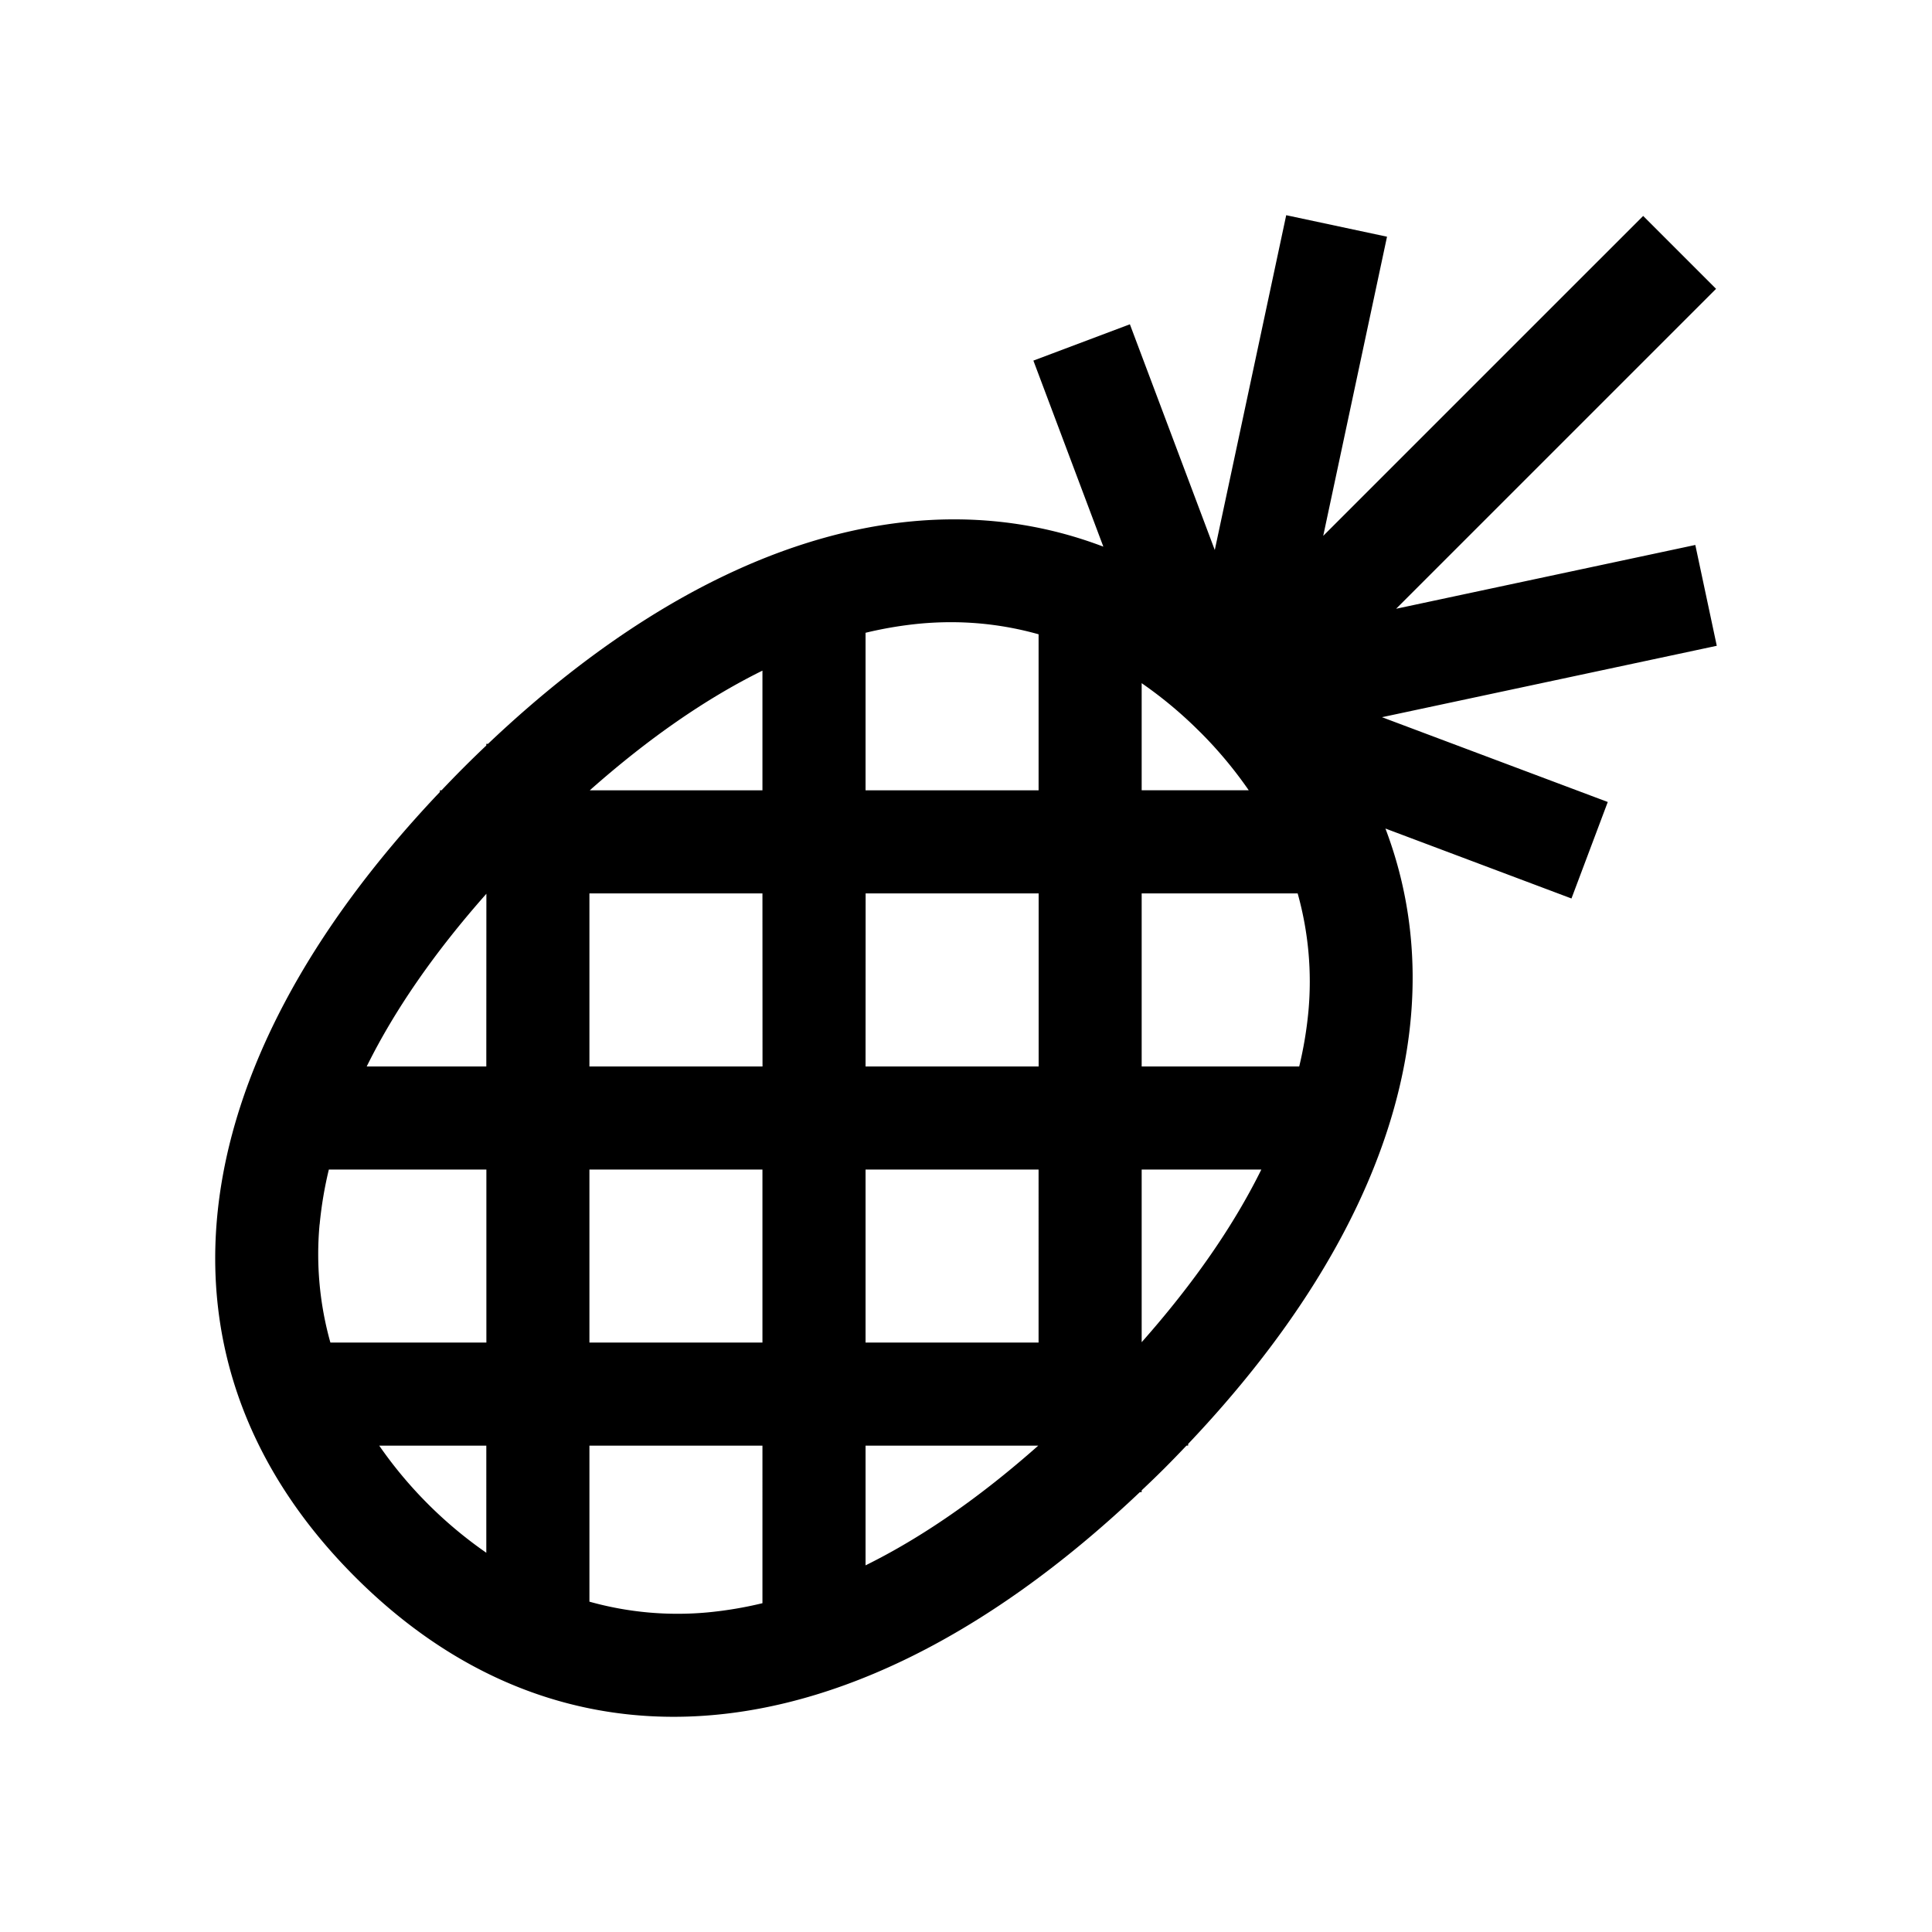 <svg id="Layer_1" data-name="Layer 1" xmlns="http://www.w3.org/2000/svg" viewBox="0 0 1080 1080"><path d="M959.69,361l-12-56.36L780.44,340.3,959.29,161.46l-40.75-40.75L739.69,299.55l35.66-167.23L719,120.3,679.07,307.46,631.61,181.28l-53.94,20.3,39.11,104C512.85,266,391,303.7,272.8,415.82h-.95v.92c-4.24,4-8.47,8.12-12.7,12.35s-8.31,8.46-12.34,12.7h-.92v.94C97.38,599.25,79.31,762.32,198.49,881.5c52.33,52.33,113.1,78.2,178.08,78.2,83,0,172.85-42.33,260.63-125.6h1v-1c4.24-4,8.48-8.06,12.71-12.29s8.3-8.46,12.34-12.7h.93v-.95c112.11-118.17,149.8-240,110.28-344l104,39.1,20.29-53.94L772.53,400.92Zm-781,323.43a217.91,217.91,0,0,1,5.14-30.65h88.06V750.5h-87.2A182.51,182.51,0,0,1,178.65,684.43Zm247.56-88.28H329.49V499.42h96.72Zm57.64-96.73h96.72v96.73H483.85ZM329.69,441.79q49.05-43.46,96.52-66.9v66.9ZM271.85,596.15H205q23.41-47.4,66.89-96.53Zm57.64,57.63h96.72V750.5H329.49Zm154.36,0h96.72V750.5H483.85Zm96.52,154.36q-49.05,43.44-96.52,66.9v-66.9ZM638.2,653.78h66.9q-23.43,47.38-66.9,96.52Zm0-57.63V499.42h87.2a182.55,182.55,0,0,1,6,66.07,217.76,217.76,0,0,1-5.13,30.66Zm32.61-187a233.9,233.9,0,0,1,27.24,32.61H638.2V381.9A233.67,233.67,0,0,1,670.81,409.18ZM531.58,347.81a180.75,180.75,0,0,1,49,6.76v87.22H483.85V353.73a217.67,217.67,0,0,1,30.65-5.14Q523.1,347.81,531.58,347.81ZM212,808.14h59.85V868A237.73,237.73,0,0,1,212,808.14Zm117.49,87.2v-87.2h96.72V896.2a217.91,217.91,0,0,1-30.65,5.14A182.51,182.51,0,0,1,329.49,895.34Z"/></svg>
